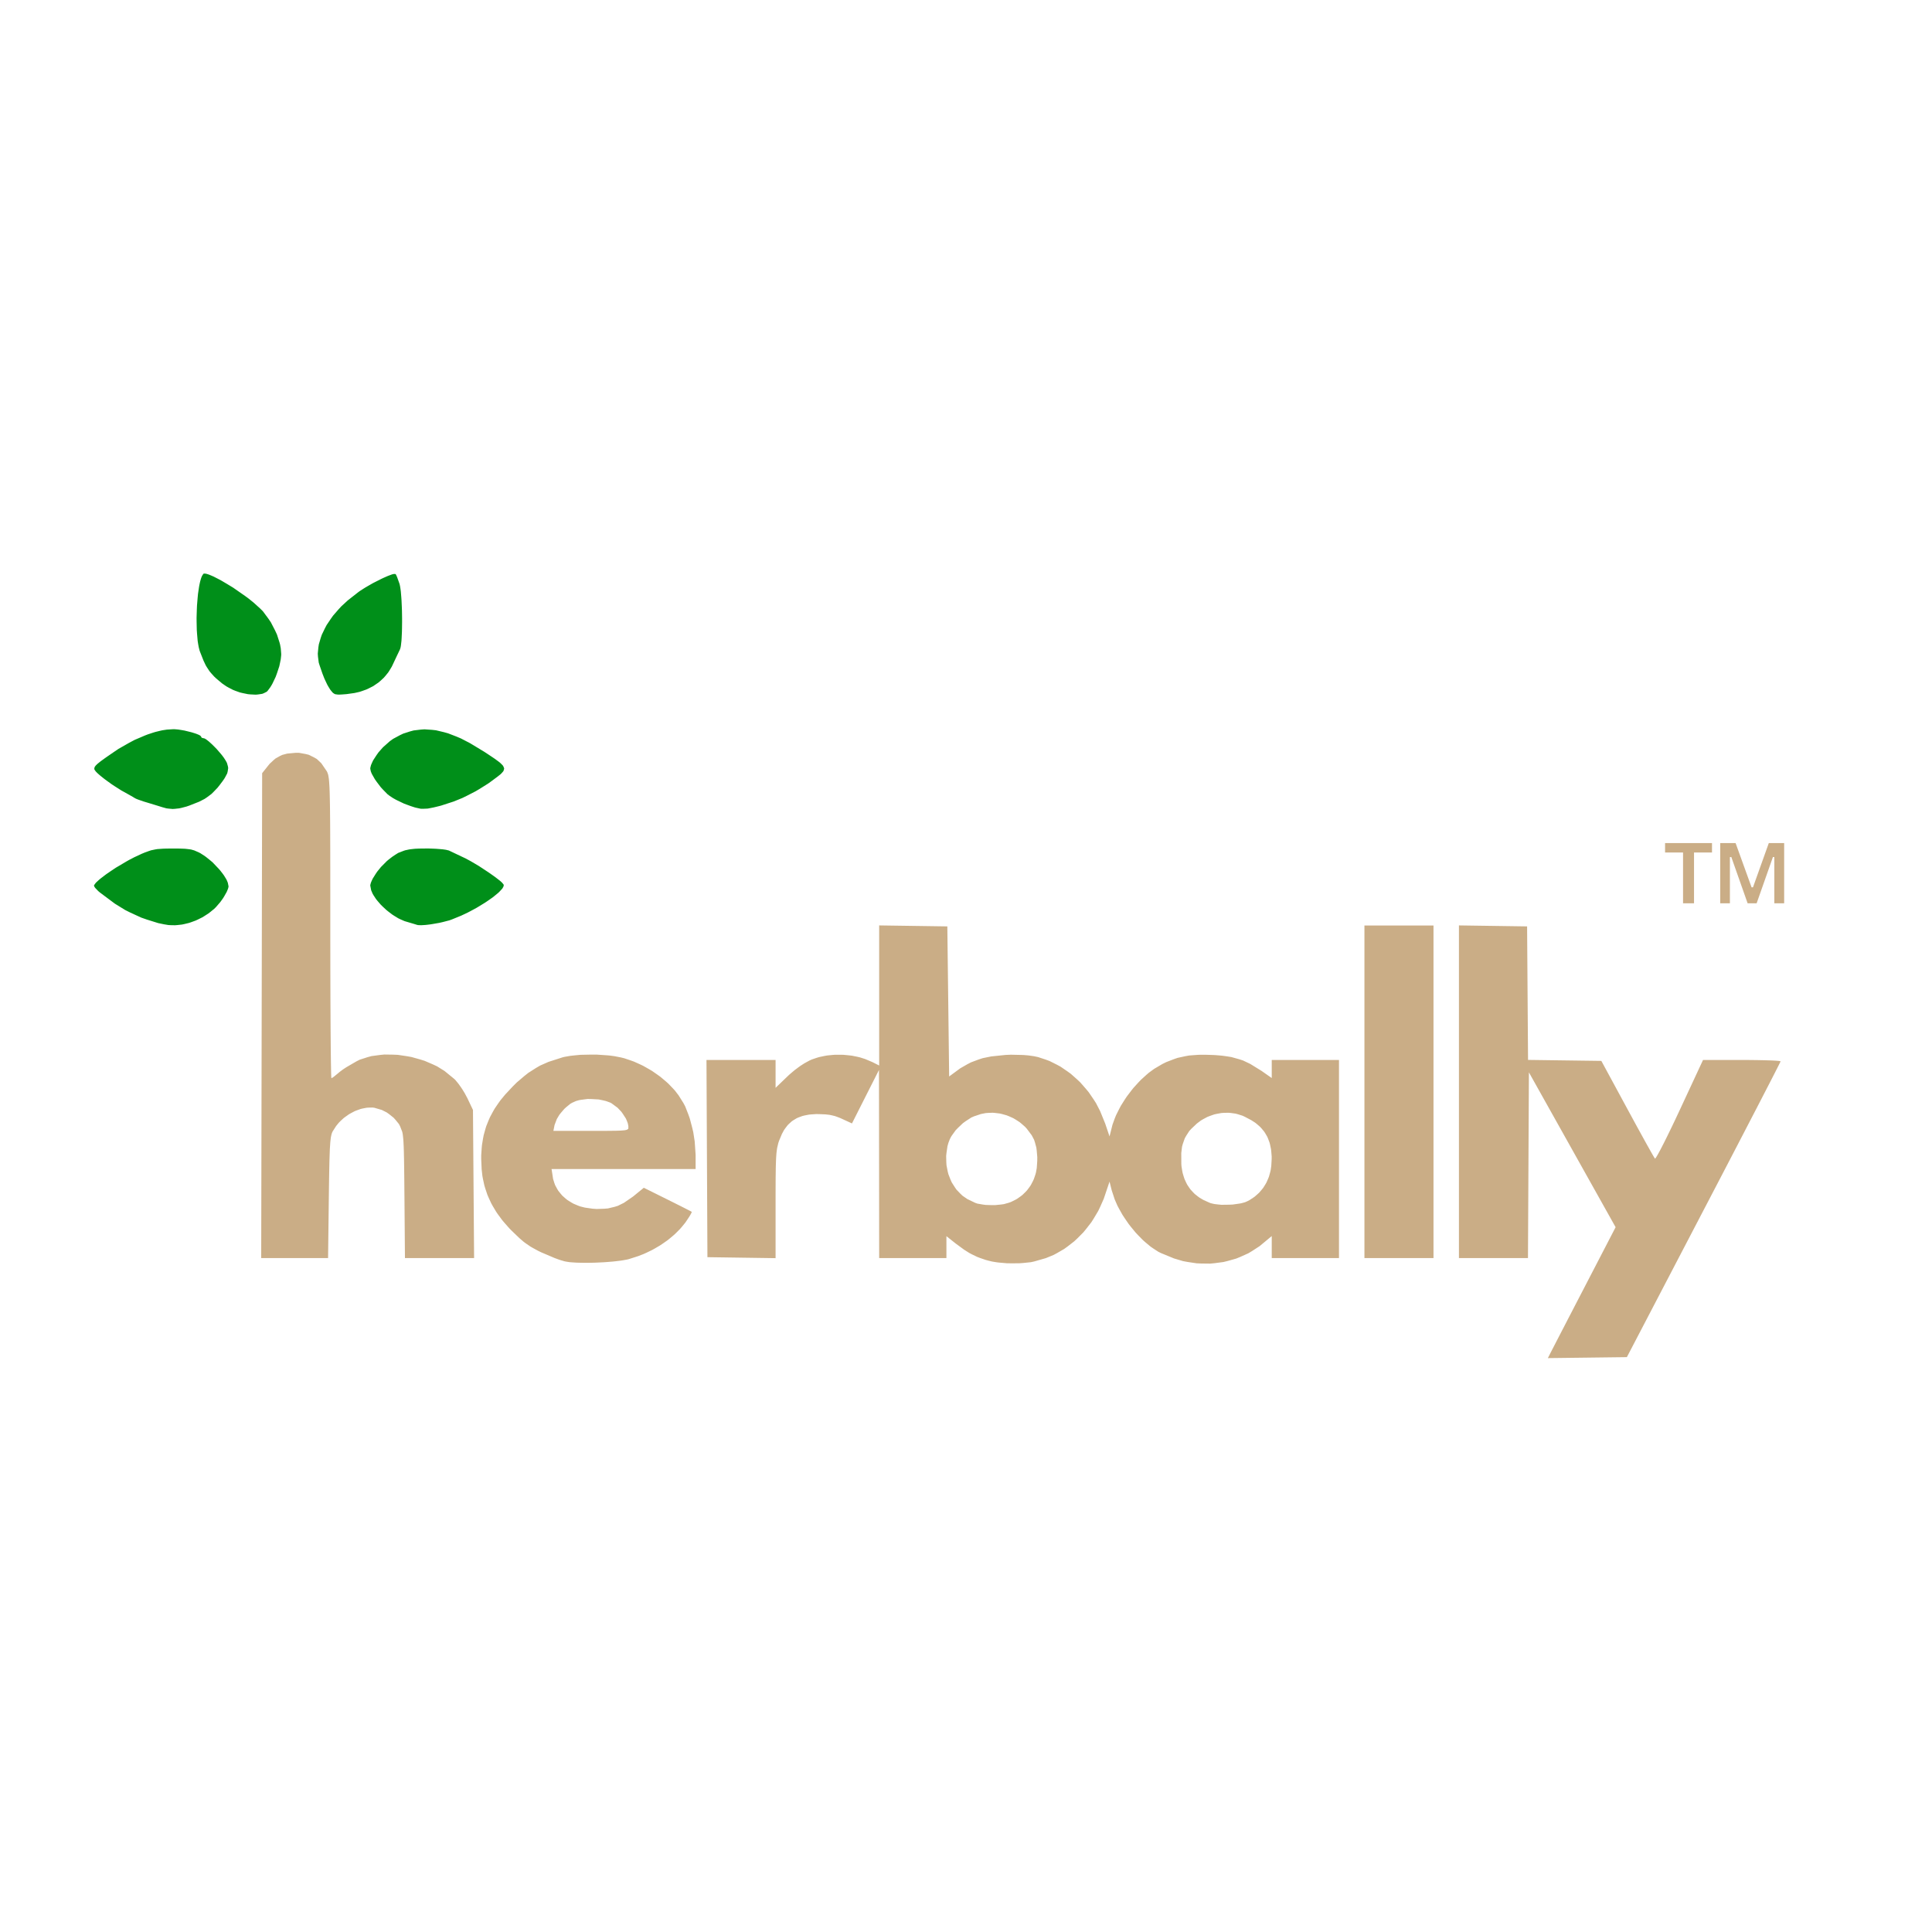 <svg version="1.0" preserveAspectRatio="xMidYMid meet" height="1500" viewBox="0 0 1125 1125" zoomAndPan="magnify" width="1500" xmlns:xlink="http://www.w3.org/1999/xlink" xmlns="http://www.w3.org/2000/svg"><defs><g></g></defs><path fill-rule="nonzero" fill-opacity="1" d="M 869.383 539.152 L 889.227 539.438 L 889.5 578.309 L 889.777 617.18 L 911.121 617.469 L 932.457 617.754 L 947.633 645.766 L 948.68 647.691 L 950.703 651.406 L 951.695 653.238 L 953.59 656.707 L 954.523 658.402 L 956.258 661.547 L 957.094 663.07 L 958.605 665.801 L 959.336 667.113 L 960.598 669.355 L 961.188 670.414 L 962.141 672.098 L 962.586 672.859 L 963.199 673.895 L 963.688 674.648 L 963.738 674.699 L 964.133 674.223 L 964.375 673.887 L 965.094 672.68 L 965.484 671.992 L 966.492 670.141 L 967.031 669.133 L 968.281 666.699 L 968.938 665.418 L 970.398 662.488 L 971.148 660.965 L 972.777 657.617 L 973.613 655.895 L 975.371 652.211 L 978.113 646.371 L 991.668 617.223 L 1017.375 617.223 L 1023.035 617.285 L 1024.379 617.309 L 1026.867 617.359 L 1028.074 617.395 L 1030.211 617.457 L 1031.238 617.488 L 1032.973 617.574 L 1033.789 617.613 L 1035.059 617.711 L 1035.629 617.754 L 1036.371 617.859 L 1036.824 618.016 L 1036.824 618.051 L 1036.594 618.547 L 1036.445 618.863 L 1035.914 619.922 L 1035.609 620.527 L 1034.805 622.125 L 1034.359 622.992 L 1033.293 625.086 L 1032.719 626.199 L 1031.398 628.781 L 1030.711 630.125 L 1029.145 633.152 L 1028.34 634.719 L 1026.562 638.156 L 1025.648 639.934 L 1023.672 643.754 L 1022.656 645.723 L 1020.484 649.902 L 1019.375 652.043 L 1017.035 656.551 L 1015.852 658.848 L 1013.344 663.66 L 1012.082 666.105 L 1009.438 671.188 L 1006.762 676.328 L 1001.055 687.293 L 992.059 704.535 L 947.324 790.258 L 901.32 790.828 L 903.066 787.367 L 903.195 787.125 L 903.789 785.961 L 904.148 785.273 L 905.172 783.293 L 905.734 782.203 L 907.133 779.492 L 907.871 778.066 L 909.586 774.742 L 910.488 773.016 L 912.465 769.184 L 913.48 767.219 L 915.684 762.984 L 916.793 760.824 L 919.152 756.285 L 922.793 749.258 L 940.766 714.598 L 915.523 669.516 L 890.285 624.43 L 890.008 678.512 L 889.734 732.578 L 849.539 732.578 L 849.539 538.867 M 531.785 539.152 L 551.629 539.438 L 552.688 626.832 L 557.133 623.562 L 559.141 622.082 L 563.301 619.699 L 565.418 618.598 L 569.914 616.918 L 572.223 616.164 L 577.227 615.148 L 585.504 614.293 L 588.582 614.156 L 594.816 614.293 L 596.289 614.355 L 598.922 614.578 L 602.141 615.043 L 604.449 615.531 L 608.945 617.012 L 611.168 617.836 L 615.441 619.977 L 617.559 621.117 L 621.57 623.859 L 623.551 625.297 L 627.242 628.578 L 629.043 630.281 L 632.355 634.062 L 633.965 636.008 L 636.832 640.219 L 638.219 642.379 L 640.598 646.984 L 643.562 654.266 L 646.082 661.746 L 647.352 656.676 L 647.797 654.91 L 649.117 651.27 L 649.848 649.449 L 651.68 645.785 L 652.641 643.957 L 654.898 640.367 L 656.07 638.59 L 658.664 635.172 L 659.996 633.488 L 662.855 630.348 L 664.316 628.812 L 667.363 626.039 L 668.898 624.707 L 672.051 622.398 L 676.805 619.594 L 679.102 618.461 L 683.48 616.77 L 685.672 616.008 L 690.18 615.023 L 692.488 614.609 L 697.516 614.238 L 698.828 614.188 L 701.633 614.176 L 706.129 614.312 L 707.664 614.387 L 710.512 614.621 L 711.898 614.758 L 714.488 615.117 L 717.02 615.52 L 721.57 616.789 L 723.781 617.508 L 728.035 619.531 L 734.566 623.562 L 740.535 627.742 L 740.535 617.223 L 779.691 617.223 L 779.691 732.578 L 740.535 732.578 L 740.535 719.754 L 735.508 723.934 L 733.484 725.613 L 729.137 728.441 L 726.926 729.773 L 722.227 731.891 L 719.844 732.863 L 714.891 734.262 L 712.383 734.875 L 707.238 735.551 L 704.656 735.805 L 699.41 735.742 L 696.785 735.625 L 691.504 734.832 L 688.879 734.348 L 683.66 732.801 L 675.977 729.637 L 674.484 728.895 L 671.457 726.926 L 669.945 725.879 L 666.941 723.371 L 665.457 722.059 L 662.578 719.117 L 661.16 717.594 L 658.473 714.324 L 657.172 712.66 L 654.781 709.168 L 653.625 707.402 L 651.605 703.805 L 650.652 702.004 L 649.086 698.406 L 647.352 693.125 L 646.082 688.055 L 643.562 695.539 L 642.715 698.059 L 640.598 702.828 L 639.477 705.168 L 636.852 709.57 L 635.488 711.719 L 632.398 715.699 L 630.809 717.625 L 627.309 721.137 L 625.52 722.82 L 621.656 725.816 L 619.699 727.246 L 615.527 729.668 L 613.41 730.801 L 608.988 732.609 L 602.109 734.578 L 600.227 734.98 L 595.75 735.438 L 593.453 735.605 L 588.617 735.625 L 586.215 735.586 L 581.629 735.184 L 580.531 735.055 L 578.477 734.727 L 577.48 734.547 L 575.703 734.113 L 573.895 733.625 L 570.613 732.492 L 569.004 731.879 L 565.957 730.41 L 564.445 729.617 L 561.395 727.688 L 556.582 724.164 L 551.098 719.824 L 551.098 732.578 L 511.941 732.578 L 511.891 677.812 L 511.824 623.043 L 503.961 638.602 L 496.098 654.168 L 490.27 651.492 L 489.156 650.984 L 487.102 650.211 L 486.086 649.863 L 484.035 649.375 L 482.988 649.164 L 480.711 648.91 L 476.754 648.738 L 475.207 648.73 L 472.371 648.918 L 470.996 649.047 L 468.477 649.543 L 467.262 649.84 L 465.039 650.656 L 463.969 651.109 L 462.043 652.273 L 461.113 652.887 L 459.438 654.402 L 458.637 655.195 L 457.207 657.07 L 456.52 658.055 L 455.301 660.309 L 453.715 664.117 L 453.238 665.473 L 452.582 668.223 L 452.445 668.984 L 452.211 670.785 L 452.105 671.738 L 451.945 674.098 L 451.883 675.367 L 451.777 678.5 L 451.734 680.172 L 451.684 684.289 L 451.66 685.391 L 451.648 687.812 L 451.641 689.062 L 451.629 691.801 L 451.629 693.219 L 451.617 696.309 L 451.617 732.621 L 411.934 732.051 L 411.656 674.637 L 411.383 617.223 L 451.617 617.223 L 451.617 633.438 L 458.434 626.887 L 459.43 625.934 L 461.629 624.051 L 462.75 623.117 L 465.047 621.395 L 466.203 620.566 L 468.395 619.16 L 471.344 617.551 L 472.668 616.949 L 475.516 615.977 L 476.965 615.539 L 480.023 614.895 L 481.578 614.609 L 484.766 614.293 L 486.375 614.176 L 489.621 614.176 L 491.25 614.219 L 494.48 614.535 L 496.09 614.727 L 499.242 615.359 L 500.789 615.723 L 503.773 616.672 L 507.973 618.449 L 511.941 620.441 L 511.941 538.867 M 347.523 614.102 L 353.672 614.516 L 355.156 614.652 L 357.906 615.031 L 361.602 615.754 L 363.484 616.219 L 367.23 617.477 L 369.094 618.145 L 372.742 619.785 L 374.555 620.652 L 378.047 622.633 L 379.77 623.656 L 383.039 625.934 L 384.641 627.098 L 387.625 629.617 L 389.074 630.898 L 391.699 633.617 L 392.969 634.992 L 395.168 637.859 L 397.941 642.285 L 398.98 644.223 L 400.809 648.887 L 401.668 651.312 L 403.055 656.594 L 403.688 659.258 L 404.523 664.668 L 405.055 672.426 L 405.055 680.723 L 321.172 680.723 L 321.871 685.219 L 322.062 686.488 L 322.812 688.902 L 323.238 690.078 L 324.434 692.289 L 325.078 693.367 L 326.664 695.336 L 327.5 696.289 L 329.449 698.004 L 330.465 698.82 L 332.738 700.227 L 333.914 700.895 L 336.465 701.973 L 337.777 702.469 L 340.57 703.18 L 344.996 703.812 L 347.48 703.992 L 351.875 703.836 L 353.992 703.664 L 357.844 702.746 L 359.727 702.172 L 363.305 700.406 L 368.648 696.723 L 374.891 691.633 L 388.648 698.469 L 390.543 699.41 L 394.016 701.148 L 395.688 701.984 L 398.473 703.391 L 399.117 703.719 L 400.219 704.281 L 400.727 704.543 L 401.551 704.969 L 401.922 705.156 L 402.418 705.434 L 402.777 705.633 L 402.82 705.688 L 402.66 706.141 L 402.535 706.418 L 402.078 707.266 L 401.816 707.73 L 401.117 708.852 L 399.879 710.715 L 399.012 711.984 L 397.012 714.43 L 395.973 715.637 L 393.668 717.953 L 392.469 719.086 L 389.887 721.246 L 388.566 722.301 L 385.738 724.27 L 384.301 725.234 L 381.262 727.012 L 379.727 727.871 L 376.523 729.414 L 374.902 730.156 L 371.559 731.457 L 366.426 733.098 L 365.473 733.363 L 362.945 733.828 L 361.602 734.051 L 358.457 734.43 L 356.836 734.602 L 353.312 734.887 L 351.516 735.012 L 347.832 735.191 L 345.988 735.266 L 342.359 735.332 L 340.582 735.34 L 337.238 735.277 L 335.629 735.234 L 332.805 735.043 L 331.469 734.93 L 329.387 734.59 L 328.656 734.441 L 326.621 733.84 L 325.531 733.488 L 323.004 732.566 L 315.098 729.203 L 313.332 728.344 L 310.348 726.715 L 308.906 725.891 L 306.312 724.113 L 305.023 723.172 L 302.43 720.949 L 298.133 716.82 L 296.578 715.254 L 293.793 712.09 L 292.449 710.504 L 290.078 707.297 L 288.957 705.676 L 287 702.395 L 286.07 700.734 L 284.504 697.348 L 283.773 695.633 L 282.598 692.109 L 282.059 690.332 L 281.254 686.648 L 280.906 684.797 L 280.469 680.934 L 280.207 674.902 L 280.207 672.797 L 280.469 668.773 L 280.641 666.785 L 281.266 662.984 L 281.625 661.109 L 282.617 657.492 L 283.168 655.703 L 284.566 652.242 L 285.316 650.527 L 287.117 647.172 L 288.07 645.512 L 290.301 642.242 L 291.465 640.621 L 294.133 637.395 L 298.641 632.57 L 300.949 630.281 L 305.402 626.496 L 307.637 624.727 L 312.176 621.836 L 314.484 620.492 L 319.395 618.324 L 327.512 615.711 L 328.559 615.434 L 331.027 615 L 332.297 614.789 L 335.121 614.492 L 338.012 614.219 L 344.348 614.09 M 177.941 439.059 L 179.762 439.504 L 182.98 441.09 L 184.516 441.988 L 187.117 444.465 L 190.336 449.176 L 190.566 449.641 L 190.969 450.742 L 191.148 451.375 L 191.457 453.262 L 191.52 453.812 L 191.648 455.164 L 191.699 455.895 L 191.805 457.664 L 191.859 458.594 L 191.945 460.848 L 191.984 462.043 L 192.051 464.859 L 192.082 466.352 L 192.145 469.812 L 192.168 471.633 L 192.207 475.812 L 192.23 478.004 L 192.262 482.988 L 192.273 485.582 L 192.293 491.445 L 192.305 494.48 L 192.312 501.297 L 192.324 504.832 L 192.324 514.707 L 192.336 518.969 L 192.336 546.453 L 192.348 558 L 192.355 563.672 L 192.387 574.371 L 192.398 576.988 L 192.41 582.004 L 192.422 584.48 L 192.453 589.211 L 192.461 591.527 L 192.484 595.93 L 192.496 598.102 L 192.527 602.145 L 192.547 604.121 L 192.578 607.793 L 192.59 609.582 L 192.621 612.832 L 192.641 614.41 L 192.676 617.223 L 192.695 618.566 L 192.738 620.918 L 192.758 622.02 L 192.789 623.859 L 192.812 624.715 L 192.855 626.027 L 192.875 626.609 L 192.93 627.352 L 192.992 627.805 L 193.078 627.805 L 193.531 627.551 L 193.797 627.395 L 194.516 626.875 L 197.266 624.621 L 197.766 624.188 L 199.191 623.117 L 199.965 622.566 L 201.754 621.395 L 207.457 618.082 L 209.469 617.055 L 213.977 615.605 L 216.297 614.969 L 221.258 614.301 L 223.777 614.047 L 229.004 614.121 L 231.641 614.238 L 236.941 615.023 L 239.578 615.488 L 244.754 616.938 L 247.305 617.742 L 252.152 619.828 L 254.52 620.938 L 258.848 623.625 L 264.562 628.293 L 265.145 628.875 L 266.492 630.496 L 267.168 631.352 L 268.566 633.332 L 269.242 634.348 L 270.523 636.441 L 272.141 639.449 L 275.41 646.328 L 276.066 732.578 L 235.801 732.578 L 235.504 696.332 L 235.48 694.184 L 235.449 690.258 L 235.43 688.352 L 235.398 684.879 L 235.375 683.207 L 235.344 680.172 L 235.324 678.699 L 235.281 676.066 L 235.262 674.797 L 235.207 672.52 L 235.188 671.418 L 235.133 669.473 L 235.07 667.598 L 234.922 664.699 L 234.836 663.375 L 234.625 661.355 L 234.508 660.434 L 234.223 659.035 L 232.984 655.852 L 232.297 654.527 L 230.277 652.043 L 229.184 650.836 L 226.582 648.762 L 225.227 647.789 L 222.348 646.328 L 218.031 645.066 L 216.93 644.918 L 214.656 644.961 L 213.5 645.035 L 211.172 645.48 L 210.008 645.754 L 207.703 646.582 L 206.547 647.035 L 204.324 648.211 L 203.227 648.824 L 201.141 650.297 L 200.113 651.059 L 198.242 652.793 L 197.34 653.691 L 195.734 655.652 L 193.711 658.816 L 193.52 659.176 L 193.184 660.062 L 193.035 660.539 L 192.758 661.789 L 192.633 662.477 L 192.422 664.266 L 192.324 665.25 L 192.156 667.758 L 192.07 669.121 L 191.945 672.551 L 191.914 673.473 L 191.848 675.516 L 191.816 676.574 L 191.766 678.902 L 191.742 680.109 L 191.691 682.754 L 191.668 684.117 L 191.617 687.094 L 191.594 688.629 L 191.543 691.961 L 191.477 697.391 L 191.035 732.578 L 152.098 732.578 L 152.648 450.211 L 155.898 446.137 L 156.977 444.793 L 159.273 442.645 L 160.449 441.66 L 162.988 440.234 L 164.301 439.598 L 167.199 438.824 L 172.016 438.371 L 174.133 438.371 M 834.723 732.578 L 794.508 732.578 L 794.508 538.91 L 834.723 538.91 M 575.27 648.051 L 573.895 648.156 L 571.184 648.699 L 567.227 650.02 L 565.578 650.738 L 562.316 652.855 L 560.719 654.012 L 557.84 656.742 L 556.477 658.148 L 554.316 661.145 L 553.828 661.883 L 553.066 663.367 L 552.242 665.535 L 551.711 667.441 L 551.152 671.23 L 550.949 673.113 L 551.035 676.773 L 551.152 678.582 L 551.828 682.055 L 552.254 683.75 L 553.5 686.945 L 554.199 688.5 L 556 691.336 L 556.949 692.711 L 559.258 695.125 L 560.465 696.27 L 563.227 698.184 L 567.871 700.418 L 569.121 700.859 L 572.316 701.41 L 573.98 701.633 L 577.59 701.738 L 579.398 701.738 L 582.879 701.391 L 584.551 701.168 L 587.344 700.375 L 588.648 699.918 L 591.039 698.746 L 592.203 698.109 L 594.32 696.617 L 595.336 695.836 L 597.168 694.055 L 598.035 693.137 L 599.559 691.094 L 600.266 690.047 L 601.453 687.77 L 602.004 686.594 L 602.848 684.109 L 603.219 682.84 L 603.707 680.16 L 603.992 675.961 L 604.004 673.758 L 603.684 670.031 L 603.465 668.254 L 602.637 665.188 L 602.16 663.703 L 600.766 661.059 L 597.93 657.289 L 596.945 656.191 L 594.766 654.273 L 593.641 653.363 L 591.25 651.828 L 590.023 651.109 L 587.461 649.969 L 586.16 649.449 L 583.484 648.707 L 582.137 648.391 L 579.387 648.062 L 578.023 647.945 M 712.531 648.02 L 711.145 648.117 L 708.395 648.625 L 707.027 648.93 L 704.363 649.871 L 703.039 650.391 L 700.508 651.746 L 699.27 652.477 L 696.934 654.23 L 693.695 657.301 L 692.496 658.613 L 690.688 661.418 L 689.875 662.867 L 688.762 666.055 L 688.297 667.703 L 687.852 671.41 L 687.883 677.738 L 687.98 679.125 L 688.402 681.75 L 688.645 683.027 L 689.367 685.422 L 689.758 686.594 L 690.762 688.766 L 691.301 689.824 L 692.605 691.77 L 693.293 692.711 L 694.879 694.426 L 695.715 695.262 L 697.598 696.754 L 698.582 697.465 L 700.754 698.734 L 704.352 700.363 L 704.977 700.605 L 706.551 700.977 L 707.387 701.137 L 709.281 701.359 L 711.23 701.551 L 715.578 701.496 L 717.738 701.41 L 721.77 700.84 L 722.711 700.672 L 724.375 700.227 L 725.156 699.992 L 726.395 699.441 L 727.539 698.852 L 729.633 697.484 L 730.641 696.777 L 732.461 695.18 L 733.336 694.352 L 734.871 692.543 L 735.613 691.613 L 736.871 689.59 L 737.465 688.555 L 738.438 686.332 L 738.895 685.199 L 739.57 682.785 L 739.879 681.559 L 740.258 678.977 L 740.492 674.902 L 740.492 673.379 L 740.258 670.551 L 740.109 669.176 L 739.582 666.625 L 739.273 665.387 L 738.418 663.09 L 737.953 661.98 L 736.766 659.926 L 736.121 658.922 L 734.586 657.078 L 733.781 656.191 L 731.887 654.539 L 730.895 653.746 L 728.629 652.285 L 724.797 650.266 L 723.508 649.672 L 720.816 648.824 L 719.465 648.465 L 716.703 648.082 L 715.316 647.957 M 338.062 640.465 L 337.102 640.645 L 335.375 641.141 L 333.172 642.125 L 332 642.812 L 329.703 644.707 L 328.59 645.715 L 326.602 648.031 L 325.672 649.207 L 324.23 651.629 L 322.93 655.059 L 322.242 658.496 L 351.227 658.496 L 353.301 658.488 L 356.625 658.453 L 358.148 658.445 L 360.5 658.371 L 361.566 658.328 L 363.113 658.199 L 363.789 658.137 L 364.699 657.938 L 365.094 657.82 L 365.535 657.523 L 365.887 657.207 L 365.895 656.211 L 365.895 655.691 L 365.664 654.527 L 365.516 653.926 L 365.02 652.645 L 364.469 651.355 L 362.742 648.676 L 361.812 647.363 L 359.59 645.023 L 356.066 642.422 L 355.305 642.031 L 353.547 641.383 L 352.637 641.078 L 350.645 640.621 L 348.625 640.211 L 344.266 639.965 L 342.105 639.934 Z M 338.062 640.465" fill="#caad86"></path><path fill-rule="nonzero" fill-opacity="1" d="M 95.5 538.223 L 92.125 537.523 L 85.555 535.469 L 82.293 534.336 L 75.984 531.449 L 72.863 529.891 L 66.832 526.168 L 58.113 519.648 L 57.191 518.863 L 55.742 517.363 L 55.434 517.012 L 55.02 516.43 L 54.758 515.828 L 54.758 515.477 L 55.508 514.43 L 55.996 513.848 L 57.57 512.398 L 58.449 511.648 L 60.695 509.934 L 61.867 509.043 L 64.59 507.18 L 67.383 505.309 L 73.637 501.613 L 75.191 500.734 L 78.25 499.148 L 82.57 497.137 L 84.145 496.48 L 86.707 495.551 L 87.945 495.137 L 90.367 494.629 L 91.629 494.418 L 94.633 494.207 L 95.449 494.164 L 97.32 494.121 L 100.559 494.09 L 101.691 494.09 L 103.648 494.109 L 104.594 494.121 L 106.23 494.176 L 107.789 494.238 L 110.168 494.504 L 111.281 494.672 L 113.109 495.191 L 115.758 496.344 L 116.742 496.863 L 118.762 498.164 L 119.777 498.863 L 121.789 500.461 L 123.777 502.121 L 127.367 505.902 L 128.203 506.852 L 129.672 508.746 L 130.363 509.688 L 131.473 511.488 L 131.98 512.367 L 132.648 513.977 L 133.07 516.059 L 133.07 516.336 L 132.891 517.098 L 132.773 517.5 L 132.395 518.453 L 131.969 519.438 L 130.668 521.742 L 129.961 522.918 L 128.309 525.234 L 125.77 528.18 L 124.742 529.195 L 122.508 531.023 L 121.367 531.902 L 118.953 533.457 L 117.727 534.199 L 115.184 535.457 L 113.895 536.051 L 111.258 537.016 L 109.938 537.449 L 107.258 538.094 L 105.926 538.371 L 103.258 538.664 L 101.926 538.77 L 99.312 538.719 L 98.02 538.645 M 242.605 538.484 L 242.457 538.434 L 241.82 538.23 L 241.449 538.117 L 240.457 537.82 L 236.785 536.73 L 235.598 536.379 L 233.145 535.312 L 231.914 534.719 L 229.473 533.227 L 228.254 532.434 L 225.914 530.633 L 224.773 529.703 L 222.645 527.703 L 221.617 526.676 L 219.809 524.578 L 218.961 523.52 L 217.586 521.438 L 216.973 520.398 L 216.137 518.43 L 215.617 515.723 L 215.617 515.363 L 215.852 514.43 L 216 513.934 L 216.484 512.789 L 217.035 511.617 L 218.738 508.895 L 219.66 507.531 L 221.84 504.844 L 225.25 501.414 L 226.168 500.641 L 227.852 499.328 L 228.688 498.703 L 230.277 497.656 L 231.84 496.672 L 235.059 495.414 L 235.895 495.137 L 237.695 494.746 L 238.625 494.566 L 240.68 494.332 L 241.738 494.227 L 244.129 494.121 L 248.191 494.078 L 249.684 494.078 L 252.594 494.184 L 254.012 494.25 L 256.562 494.449 L 257.758 494.555 L 259.645 494.82 L 261.422 495.254 L 261.738 495.414 L 262.828 495.93 L 263.434 496.219 L 264.945 496.938 L 270.121 499.391 L 271.051 499.824 L 273.211 500.988 L 274.332 501.605 L 276.758 503.031 L 279.199 504.504 L 284.164 507.773 L 285.359 508.59 L 287.539 510.133 L 288.578 510.887 L 290.344 512.25 L 291.16 512.895 L 292.336 513.953 L 293.246 515.066 L 293.328 515.277 L 293.277 515.805 L 293.223 516.082 L 292.906 516.715 L 292.523 517.383 L 291.074 518.969 L 290.238 519.809 L 287.996 521.66 L 286.801 522.609 L 283.953 524.602 L 282.473 525.594 L 279.199 527.605 L 277.527 528.613 L 273.992 530.527 L 272.207 531.457 L 268.586 533.164 L 263.254 535.344 L 261.695 535.914 L 257.758 536.93 L 255.727 537.395 L 251.559 538.117 L 250.543 538.273 L 248.625 538.508 L 247.707 538.602 L 246.043 538.707 L 245.262 538.75 L 243.98 538.707 L 243.398 538.676 M 94.441 470.012 L 94.008 469.875 L 92.75 469.484 L 92.07 469.273 L 90.496 468.785 L 85.445 467.25 L 83.848 466.773 L 81.023 465.801 L 80.398 465.578 L 79.438 465.199 L 78.566 464.773 L 78.422 464.68 L 77.754 464.277 L 77.371 464.043 L 76.324 463.441 L 72.41 461.25 L 70.652 460.277 L 66.844 457.855 L 64.949 456.605 L 61.383 454.023 L 60.547 453.387 L 59.031 452.18 L 58.312 451.598 L 57.105 450.539 L 56.547 450.031 L 55.73 449.176 L 55.055 448.211 L 54.883 447.758 L 55.055 446.836 L 55.16 446.582 L 55.551 446.031 L 55.781 445.734 L 56.473 445.059 L 56.863 444.699 L 57.898 443.863 L 58.461 443.406 L 59.891 442.359 L 60.652 441.801 L 62.523 440.488 L 65.867 438.191 L 68.98 436.074 L 75.266 432.496 L 78.398 430.836 L 84.516 428.23 L 86.02 427.648 L 88.949 426.676 L 90.398 426.23 L 93.195 425.543 L 94.57 425.238 L 97.184 424.844 L 100.867 424.613 L 101.535 424.613 L 103.102 424.738 L 103.914 424.824 L 105.672 425.098 L 107.449 425.406 L 111.035 426.285 L 111.895 426.516 L 113.438 427.004 L 114.18 427.246 L 115.398 427.734 L 115.957 427.977 L 116.711 428.434 L 117.195 429.035 L 117.195 429.281 L 117.621 429.648 L 118.625 429.902 L 118.859 429.902 L 119.629 430.297 L 120.055 430.551 L 121.113 431.363 L 121.672 431.809 L 122.934 432.953 L 123.578 433.543 L 124.922 434.887 L 126.277 436.273 L 128.816 439.227 L 129.398 439.945 L 130.402 441.301 L 131.547 443.113 L 132.141 444.211 L 132.711 446.223 L 132.879 447.238 L 132.562 449.301 L 132.289 450.371 L 130.996 452.793 L 130.605 453.441 L 129.633 454.848 L 127.875 457.176 L 126.668 458.699 L 124.285 461.188 L 123.082 462.363 L 120.465 464.309 L 119.09 465.23 L 115.938 466.84 L 110.254 469.082 L 108.613 469.645 L 105.723 470.406 L 104.328 470.711 L 101.766 470.988 L 100.516 471.062 L 98.105 470.848 L 96.898 470.691 M 237.07 468.617 L 235.25 467.938 L 231.355 466.078 L 230.422 465.609 L 228.781 464.68 L 226.867 463.41 L 225.629 462.469 L 223.027 459.812 L 221.734 458.402 L 219.387 455.312 L 218.297 453.77 L 216.676 450.934 L 216.348 450.266 L 215.902 449.09 L 215.617 447.672 L 215.617 447.195 L 215.895 446.055 L 216.062 445.449 L 216.645 444.105 L 217.301 442.711 L 219.312 439.629 L 220.402 438.094 L 222.984 435.164 L 227.016 431.586 L 228.91 430.23 L 232.805 428.137 L 234.762 427.195 L 238.793 425.895 L 240.836 425.344 L 245.051 424.836 L 247.188 424.688 L 251.609 424.992 L 253.855 425.238 L 258.531 426.348 L 260.914 427.016 L 265.875 428.93 L 268.395 430 L 273.676 432.738 L 281.996 437.766 L 283.805 438.953 L 286.758 440.922 L 288.133 441.852 L 290.219 443.387 L 291.16 444.117 L 292.43 445.355 L 292.957 445.957 L 293.434 447.027 L 293.582 447.555 L 293.297 448.594 L 293.062 449.121 L 292.07 450.246 L 291.477 450.836 L 289.793 452.18 L 286.535 454.605 L 284.289 456.234 L 279.434 459.281 L 276.957 460.754 L 271.855 463.379 L 269.293 464.637 L 264.203 466.711 L 256.891 469.082 L 255.645 469.41 L 253.504 469.93 L 252.488 470.172 L 250.723 470.52 L 249.027 470.84 L 246.277 470.957 L 244.934 470.922 L 242.18 470.32 L 241.449 470.129 L 239.844 469.609 L 238.996 469.324 M 141.008 403.52 L 139.652 403.191 L 136.965 402.23 L 135.641 401.699 L 133.051 400.355 L 131.77 399.637 L 129.312 397.941 L 125.852 395.031 L 124.711 393.953 L 122.859 391.898 L 121.992 390.852 L 120.52 388.609 L 119.809 387.434 L 118.488 384.641 L 116.445 379.453 L 116.234 378.863 L 115.863 377.434 L 115.684 376.68 L 115.375 374.969 L 115.102 373.199 L 114.742 369.02 L 114.594 366.852 L 114.488 362.16 L 114.465 359.793 L 114.613 354.977 L 114.711 352.586 L 115.09 348.023 L 115.301 345.801 L 115.883 341.863 L 116.043 340.941 L 116.391 339.27 L 116.582 338.465 L 116.984 337.078 L 117.188 336.434 L 117.629 335.375 L 118.352 334.234 L 118.477 334.094 L 118.953 334 L 119.227 333.98 L 119.988 334.094 L 120.391 334.18 L 121.398 334.496 L 121.918 334.688 L 123.121 335.188 L 124.383 335.734 L 127.379 337.27 L 128.934 338.105 L 132.34 340.117 L 135.789 342.211 L 142.809 347.102 L 144.488 348.328 L 147.527 350.766 L 151.367 354.223 L 153.105 355.961 L 156.238 360.184 L 157.719 362.363 L 160.164 367.094 L 161.273 369.473 L 162.789 374.195 L 163.094 375.348 L 163.496 377.57 L 163.738 380.691 L 163.738 381.453 L 163.559 383.191 L 163.445 384.09 L 163.051 386.016 L 162.629 387.973 L 161.273 392.078 L 160.535 394.102 L 158.777 397.805 L 158.32 398.672 L 157.379 400.207 L 155.949 402.125 L 155.402 402.746 L 153.656 403.637 L 152.691 404.02 L 150.234 404.387 L 148.934 404.504 L 145.941 404.355 L 144.383 404.219 M 192.75 402.145 L 192.219 401.469 L 191.109 399.648 L 190.559 398.672 L 189.438 396.312 L 188.863 395.062 L 187.754 392.227 L 186.125 387.496 L 185.605 385.848 L 185.16 382.387 L 185.043 380.629 L 185.383 377.02 L 185.656 375.199 L 186.746 371.484 L 187.383 369.621 L 189.184 365.887 L 190.164 364.016 L 192.652 360.309 L 193.965 358.469 L 197.098 354.859 L 198.738 353.082 L 202.473 349.633 L 208.738 344.723 L 209.629 344.086 L 211.672 342.773 L 212.719 342.117 L 214.973 340.805 L 217.258 339.504 L 221.84 337.188 L 222.941 336.656 L 224.961 335.758 L 225.926 335.344 L 227.566 334.73 L 228.316 334.457 L 229.43 334.203 L 230.348 334.277 L 230.457 334.402 L 230.762 334.996 L 230.93 335.344 L 231.324 336.285 L 232.594 339.852 L 232.711 340.223 L 232.922 341.219 L 233.027 341.758 L 233.219 343.059 L 233.398 344.414 L 233.684 347.832 L 233.809 349.621 L 233.988 353.609 L 234.062 355.641 L 234.129 359.844 L 234.137 361.941 L 234.086 365.98 L 234.043 367.941 L 233.875 371.441 L 233.777 373.094 L 233.48 375.688 L 233.398 376.258 L 233.219 377.18 L 232.898 378.152 L 232.73 378.5 L 232.191 379.625 L 231.906 380.238 L 231.176 381.75 L 228.773 386.852 L 228.18 388.113 L 226.773 390.449 L 226.031 391.594 L 224.34 393.668 L 223.461 394.672 L 221.492 396.492 L 220.477 397.359 L 218.254 398.895 L 217.109 399.637 L 214.645 400.887 L 213.375 401.477 L 210.676 402.441 L 209.301 402.887 L 206.391 403.543 L 201.785 404.188 L 200.973 404.25 L 199.605 404.355 L 198.961 404.398 L 197.902 404.453 L 196.898 404.473 L 195.551 404.293 L 194.949 404.164 L 194.059 403.582 L 193.637 403.223 Z M 192.75 402.145" fill="#008f19"></path><g fill-opacity="1" fill="#caad86"><g transform="translate(966.786, 561.11)"><g><path d="M 19.641 -35.109 L 13.25 -35.109 L 13.25 -64.688 L 2.781 -64.688 L 2.781 -70.203 L 30.109 -70.203 L 30.109 -64.688 L 19.641 -64.688 Z M 40.531 -35.109 L 34.906 -35.109 L 34.906 -70.203 L 43.844 -70.203 L 53.156 -44.422 L 53.969 -44.422 L 63.188 -70.203 L 72.125 -70.203 L 72.125 -35.109 L 66.406 -35.109 L 66.406 -62 L 65.594 -62.094 L 56.094 -35.109 L 50.859 -35.109 L 41.344 -62.094 L 40.531 -62 Z M 40.531 -35.109"></path></g></g></g></svg>